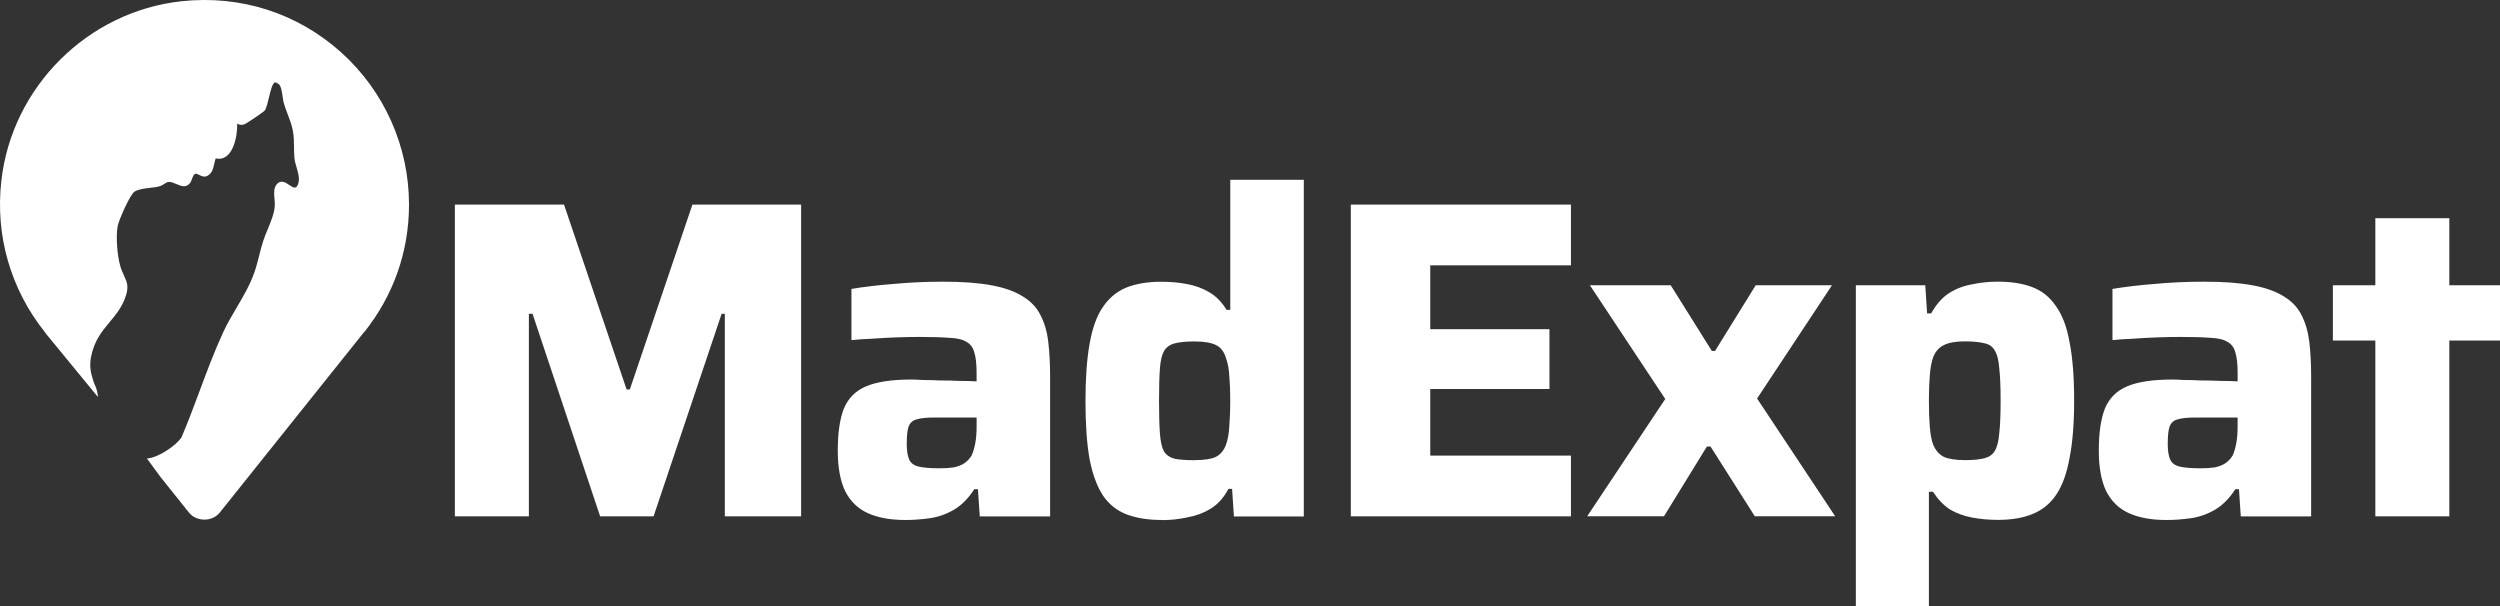 <svg width="709" height="172" viewBox="0 0 709 172" fill="none" xmlns="http://www.w3.org/2000/svg">
<rect x="0" y="0" width="709" height="172" fill="#333333" stroke="none"/>
<path d="M102.986 94.543C103.046 94.423 103.196 94.213 103.196 94.213L103.256 94.243C111.586 83.843 115.996 71.313 115.996 58.013C115.996 41.543 108.976 25.813 96.706 14.813C84.266 3.673 68.206 -1.447 51.466 0.353C24.886 3.253 3.376 24.643 0.386 51.253C-1.394 66.803 3.026 82.063 12.746 94.213C12.836 94.303 12.956 94.543 12.956 94.543L27.746 112.553C27.786 111.923 27.686 112.013 27.576 111.203C27.516 110.773 27.316 110.043 26.906 109.183C26.566 108.463 26.356 107.643 26.206 107.153C25.526 104.923 25.406 103.213 25.886 100.903C26.806 96.503 28.966 93.903 31.106 91.333C32.756 89.353 34.396 87.383 35.446 84.603C36.656 81.393 36.056 80.073 35.186 78.193C34.836 77.433 34.446 76.583 34.116 75.473C33.256 72.583 32.806 66.983 33.386 64.053C33.706 62.413 36.876 55.133 38.146 54.353C39.276 53.653 40.926 53.463 42.516 53.283C43.576 53.163 44.616 53.033 45.456 52.773C45.826 52.653 46.176 52.423 46.526 52.193C46.986 51.893 47.426 51.603 47.866 51.593C48.546 51.563 49.286 51.883 50.026 52.193C51.326 52.743 52.646 53.313 53.756 52.073C54.116 51.673 54.286 51.203 54.446 50.733C54.636 50.213 54.816 49.693 55.266 49.323C55.626 49.173 56.036 49.383 56.506 49.613C57.296 50.013 58.256 50.493 59.396 49.463C60.276 48.673 60.516 47.583 60.746 46.503C60.866 45.963 60.986 45.423 61.176 44.923C66.046 45.983 67.396 38.573 67.266 35.063C67.896 35.443 68.556 35.503 69.256 35.283C69.766 35.123 74.696 31.813 75.056 31.363C75.516 30.793 75.886 29.253 76.266 27.683C76.766 25.593 77.276 23.433 78.056 23.363C78.266 23.343 79.006 23.783 79.166 23.953C79.756 24.583 79.966 26.103 80.156 27.433C80.246 28.073 80.336 28.673 80.456 29.113C80.756 30.233 81.166 31.303 81.586 32.383C82.166 33.883 82.746 35.413 83.056 37.093C83.356 38.713 83.366 40.203 83.386 41.693C83.386 42.703 83.406 43.713 83.496 44.773C83.576 45.663 83.846 46.583 84.116 47.503C84.566 49.043 85.016 50.593 84.606 52.003C84.076 53.833 83.146 53.213 82.056 52.473C81.066 51.803 79.936 51.043 78.826 51.923C77.516 52.963 77.706 54.883 77.856 56.523C77.906 57.033 77.946 57.513 77.946 57.933C77.936 60.193 76.896 62.683 75.906 65.063C75.436 66.193 74.976 67.293 74.646 68.333C74.216 69.663 73.866 71.033 73.526 72.393C73.096 74.063 72.676 75.743 72.096 77.373C70.856 80.883 68.976 84.073 67.096 87.263C65.736 89.563 64.386 91.863 63.266 94.293C60.796 99.653 58.726 105.213 56.656 110.763C54.996 115.213 53.336 119.673 51.476 124.023C49.936 126.363 44.926 129.803 41.676 130.033L45.466 135.203L45.556 135.323L53.586 145.363C55.716 148.033 60.196 148.033 62.326 145.363L102.976 94.523L102.986 94.543Z" fill="white"/>
<path d="M129 146.432V58.03H159.959L177.706 110.457H178.617L196.364 58.03H227.193V146.432H205.563V89H204.652L185.353 146.432H170.199L151.031 89H149.99V146.432H129.01H129ZM256.631 147.464C252.487 147.464 248.994 146.819 246.141 145.538C243.288 144.257 241.136 142.152 239.665 139.243C238.284 136.334 237.593 132.521 237.593 127.804C237.593 122.839 238.153 118.897 239.275 115.988C240.486 112.989 242.598 110.845 245.621 109.564C248.643 108.283 252.918 107.637 258.443 107.637C259.223 107.637 260.304 107.677 261.676 107.767C263.147 107.767 264.789 107.806 266.6 107.896C268.412 107.896 270.224 107.935 272.036 108.025C273.847 108.025 275.489 108.064 276.96 108.154V105.711C276.96 103.229 276.75 101.302 276.31 99.932C275.959 98.562 275.229 97.579 274.108 96.973C273.067 96.288 271.475 95.901 269.313 95.811C267.151 95.643 264.308 95.553 260.765 95.553C258.783 95.553 256.581 95.593 254.159 95.682C251.826 95.772 249.494 95.891 247.162 96.07C244.92 96.159 243.018 96.288 241.467 96.457V81.94C245.01 81.344 248.974 80.868 253.378 80.53C257.872 80.103 262.577 79.885 267.491 79.885C273.017 79.885 277.591 80.232 281.224 80.917C284.938 81.603 287.911 82.675 290.163 84.125C292.405 85.495 294.046 87.252 295.087 89.387C296.209 91.532 296.949 94.054 297.29 96.973C297.63 99.892 297.81 103.179 297.81 106.863V146.442H277.861L277.341 138.736H276.3C274.658 141.308 272.756 143.234 270.604 144.515C268.442 145.796 266.16 146.61 263.738 146.958C261.315 147.306 258.943 147.474 256.611 147.474L256.631 147.464ZM266.47 132.809C268.022 132.809 269.363 132.719 270.484 132.55C271.695 132.292 272.686 131.905 273.467 131.389C274.328 130.793 275.018 130.058 275.539 129.204C275.969 128.261 276.32 127.109 276.58 125.739C276.84 124.369 276.97 122.74 276.97 120.854V118.411H264.929C262.767 118.411 261.125 118.58 260.004 118.927C258.883 119.185 258.102 119.87 257.672 120.983C257.322 122.015 257.152 123.634 257.152 125.868C257.152 127.754 257.372 129.204 257.802 130.237C258.233 131.26 259.093 131.945 260.395 132.292C261.776 132.64 263.808 132.809 266.48 132.809H266.47ZM329.47 147.464C325.666 147.464 322.393 146.948 319.631 145.925C316.868 144.893 314.626 143.145 312.894 140.663C311.163 138.091 309.872 134.626 309.011 130.257C308.23 125.888 307.84 120.407 307.84 113.814C307.84 107.22 308.23 101.868 309.011 97.499C309.791 93.051 311.043 89.576 312.764 87.094C314.496 84.522 316.698 82.685 319.371 81.573C322.133 80.461 325.456 79.905 329.34 79.905C331.932 79.905 334.345 80.113 336.597 80.55C338.929 80.977 341.041 81.751 342.943 82.864C344.845 83.976 346.486 85.644 347.868 87.878H348.909V51H369.758V146.471H349.94L349.419 138.637H348.378C347.087 141.119 345.395 143.006 343.323 144.287C341.341 145.488 339.139 146.303 336.717 146.73C334.385 147.246 331.972 147.504 329.46 147.504L329.47 147.464ZM338.799 130.495C341.471 130.495 343.463 130.197 344.755 129.601C346.136 128.916 347.127 127.715 347.737 126.007C348.258 124.468 348.558 122.71 348.638 120.744C348.808 118.689 348.899 116.336 348.899 113.675C348.899 111.013 348.808 108.71 348.638 106.734C348.548 104.768 348.248 103.09 347.737 101.72C347.217 99.833 346.266 98.552 344.885 97.867C343.503 97.182 341.471 96.834 338.799 96.834C336.467 96.834 334.615 97.003 333.234 97.351C331.852 97.698 330.811 98.423 330.121 99.535C329.52 100.558 329.13 102.186 328.96 104.42C328.789 106.645 328.699 109.733 328.699 113.675C328.699 117.617 328.789 120.744 328.96 123.058C329.13 125.282 329.52 126.95 330.121 128.072C330.811 129.105 331.852 129.79 333.234 130.128C334.615 130.386 336.467 130.515 338.799 130.515V130.495ZM383.091 146.432V58.03H445.52V75.248H405.622V93.369H439.424V110.328H405.622V129.214H445.52V146.432H383.091ZM450.115 146.432L472.266 113.148L450.895 80.897H473.817L485.478 99.525H486.389L497.92 80.897H519.55L498.31 113.019L520.461 146.422H497.67L485.108 126.632H484.077L471.905 146.422H450.145L450.115 146.432ZM526.317 172V80.907H546.005L546.526 88.871H547.687C549.068 86.388 550.71 84.502 552.612 83.221C554.594 81.94 556.796 81.076 559.218 80.649C561.64 80.133 564.053 79.875 566.475 79.875C570.359 79.875 573.642 80.391 576.314 81.414C579.077 82.447 581.319 84.244 583.051 86.805C584.862 89.288 586.164 92.713 586.934 97.082C587.795 101.451 588.225 106.932 588.225 113.526C588.225 120.119 587.795 125.481 586.934 129.84C586.154 134.209 584.902 137.674 583.181 140.246C581.459 142.817 579.207 144.654 576.444 145.766C573.762 146.879 570.489 147.435 566.595 147.435C564.093 147.435 561.67 147.226 559.338 146.789C557.006 146.362 554.894 145.588 552.992 144.476C551.18 143.274 549.579 141.606 548.197 139.461H547.036V171.97H526.317V172ZM557.146 130.495C559.478 130.495 561.33 130.326 562.711 129.979C564.093 129.631 565.083 128.946 565.694 127.923C566.385 126.811 566.815 125.143 566.985 122.909C567.246 120.685 567.376 117.597 567.376 113.655C567.376 109.713 567.246 106.635 566.985 104.4C566.815 102.087 566.385 100.419 565.694 99.386C565.094 98.274 564.093 97.589 562.711 97.331C561.33 96.983 559.478 96.814 557.146 96.814C554.644 96.814 552.702 97.162 551.32 97.847C550.029 98.443 549.028 99.515 548.338 101.054C547.817 102.424 547.477 104.182 547.297 106.327C547.126 108.382 547.036 110.825 547.036 113.655C547.036 116.485 547.126 119.046 547.297 121.112C547.467 123.167 547.767 124.796 548.208 125.997C548.898 127.715 549.939 128.906 551.32 129.591C552.702 130.187 554.644 130.485 557.146 130.485V130.495ZM614.26 147.464C610.116 147.464 606.623 146.819 603.77 145.538C600.918 144.257 598.765 142.152 597.294 139.243C595.913 136.334 595.222 132.521 595.222 127.804C595.222 122.839 595.783 118.897 596.904 115.988C598.115 112.989 600.227 110.845 603.25 109.564C606.273 108.283 610.547 107.637 616.072 107.637C616.853 107.637 617.924 107.677 619.305 107.767C620.776 107.767 622.418 107.806 624.23 107.896C626.041 107.896 627.853 107.935 629.665 108.025C631.476 108.025 633.118 108.064 634.589 108.154V105.711C634.589 103.229 634.379 101.302 633.939 99.932C633.589 98.562 632.858 97.579 631.737 96.973C630.696 96.288 629.104 95.901 626.942 95.811C624.78 95.643 621.937 95.553 618.394 95.553C616.412 95.553 614.21 95.593 611.788 95.682C609.456 95.772 607.123 95.891 604.791 96.07C602.549 96.159 600.647 96.288 599.096 96.457V81.94C602.639 81.344 606.613 80.868 611.007 80.53C615.501 80.103 620.206 79.885 625.12 79.885C630.646 79.885 635.22 80.232 638.853 80.917C642.567 81.603 645.54 82.675 647.792 84.125C650.034 85.495 651.676 87.252 652.717 89.387C653.838 91.532 654.568 94.054 654.919 96.973C655.269 99.883 655.439 103.179 655.439 106.863V146.442H635.49L634.97 138.736H633.929C632.287 141.308 630.385 143.234 628.233 144.515C626.071 145.796 623.789 146.61 621.367 146.958C618.945 147.306 616.572 147.474 614.24 147.474L614.26 147.464ZM624.099 132.809C625.651 132.809 626.992 132.719 628.113 132.55C629.324 132.292 630.315 131.905 631.096 131.389C631.957 130.793 632.648 130.058 633.168 129.204C633.598 128.261 633.949 127.109 634.199 125.739C634.459 124.369 634.589 122.74 634.589 120.854V118.411H622.548C620.386 118.411 618.744 118.58 617.623 118.927C616.502 119.185 615.722 119.87 615.291 120.983C614.941 122.015 614.771 123.634 614.771 125.868C614.771 127.754 614.991 129.204 615.421 130.237C615.852 131.26 616.712 131.945 618.014 132.292C619.395 132.64 621.427 132.809 624.099 132.809ZM673.646 146.432V96.576H661.605V80.897H673.646V61.883H694.626V80.897H709V96.576H694.626V146.432H673.646Z" fill="white"/>
</svg>
